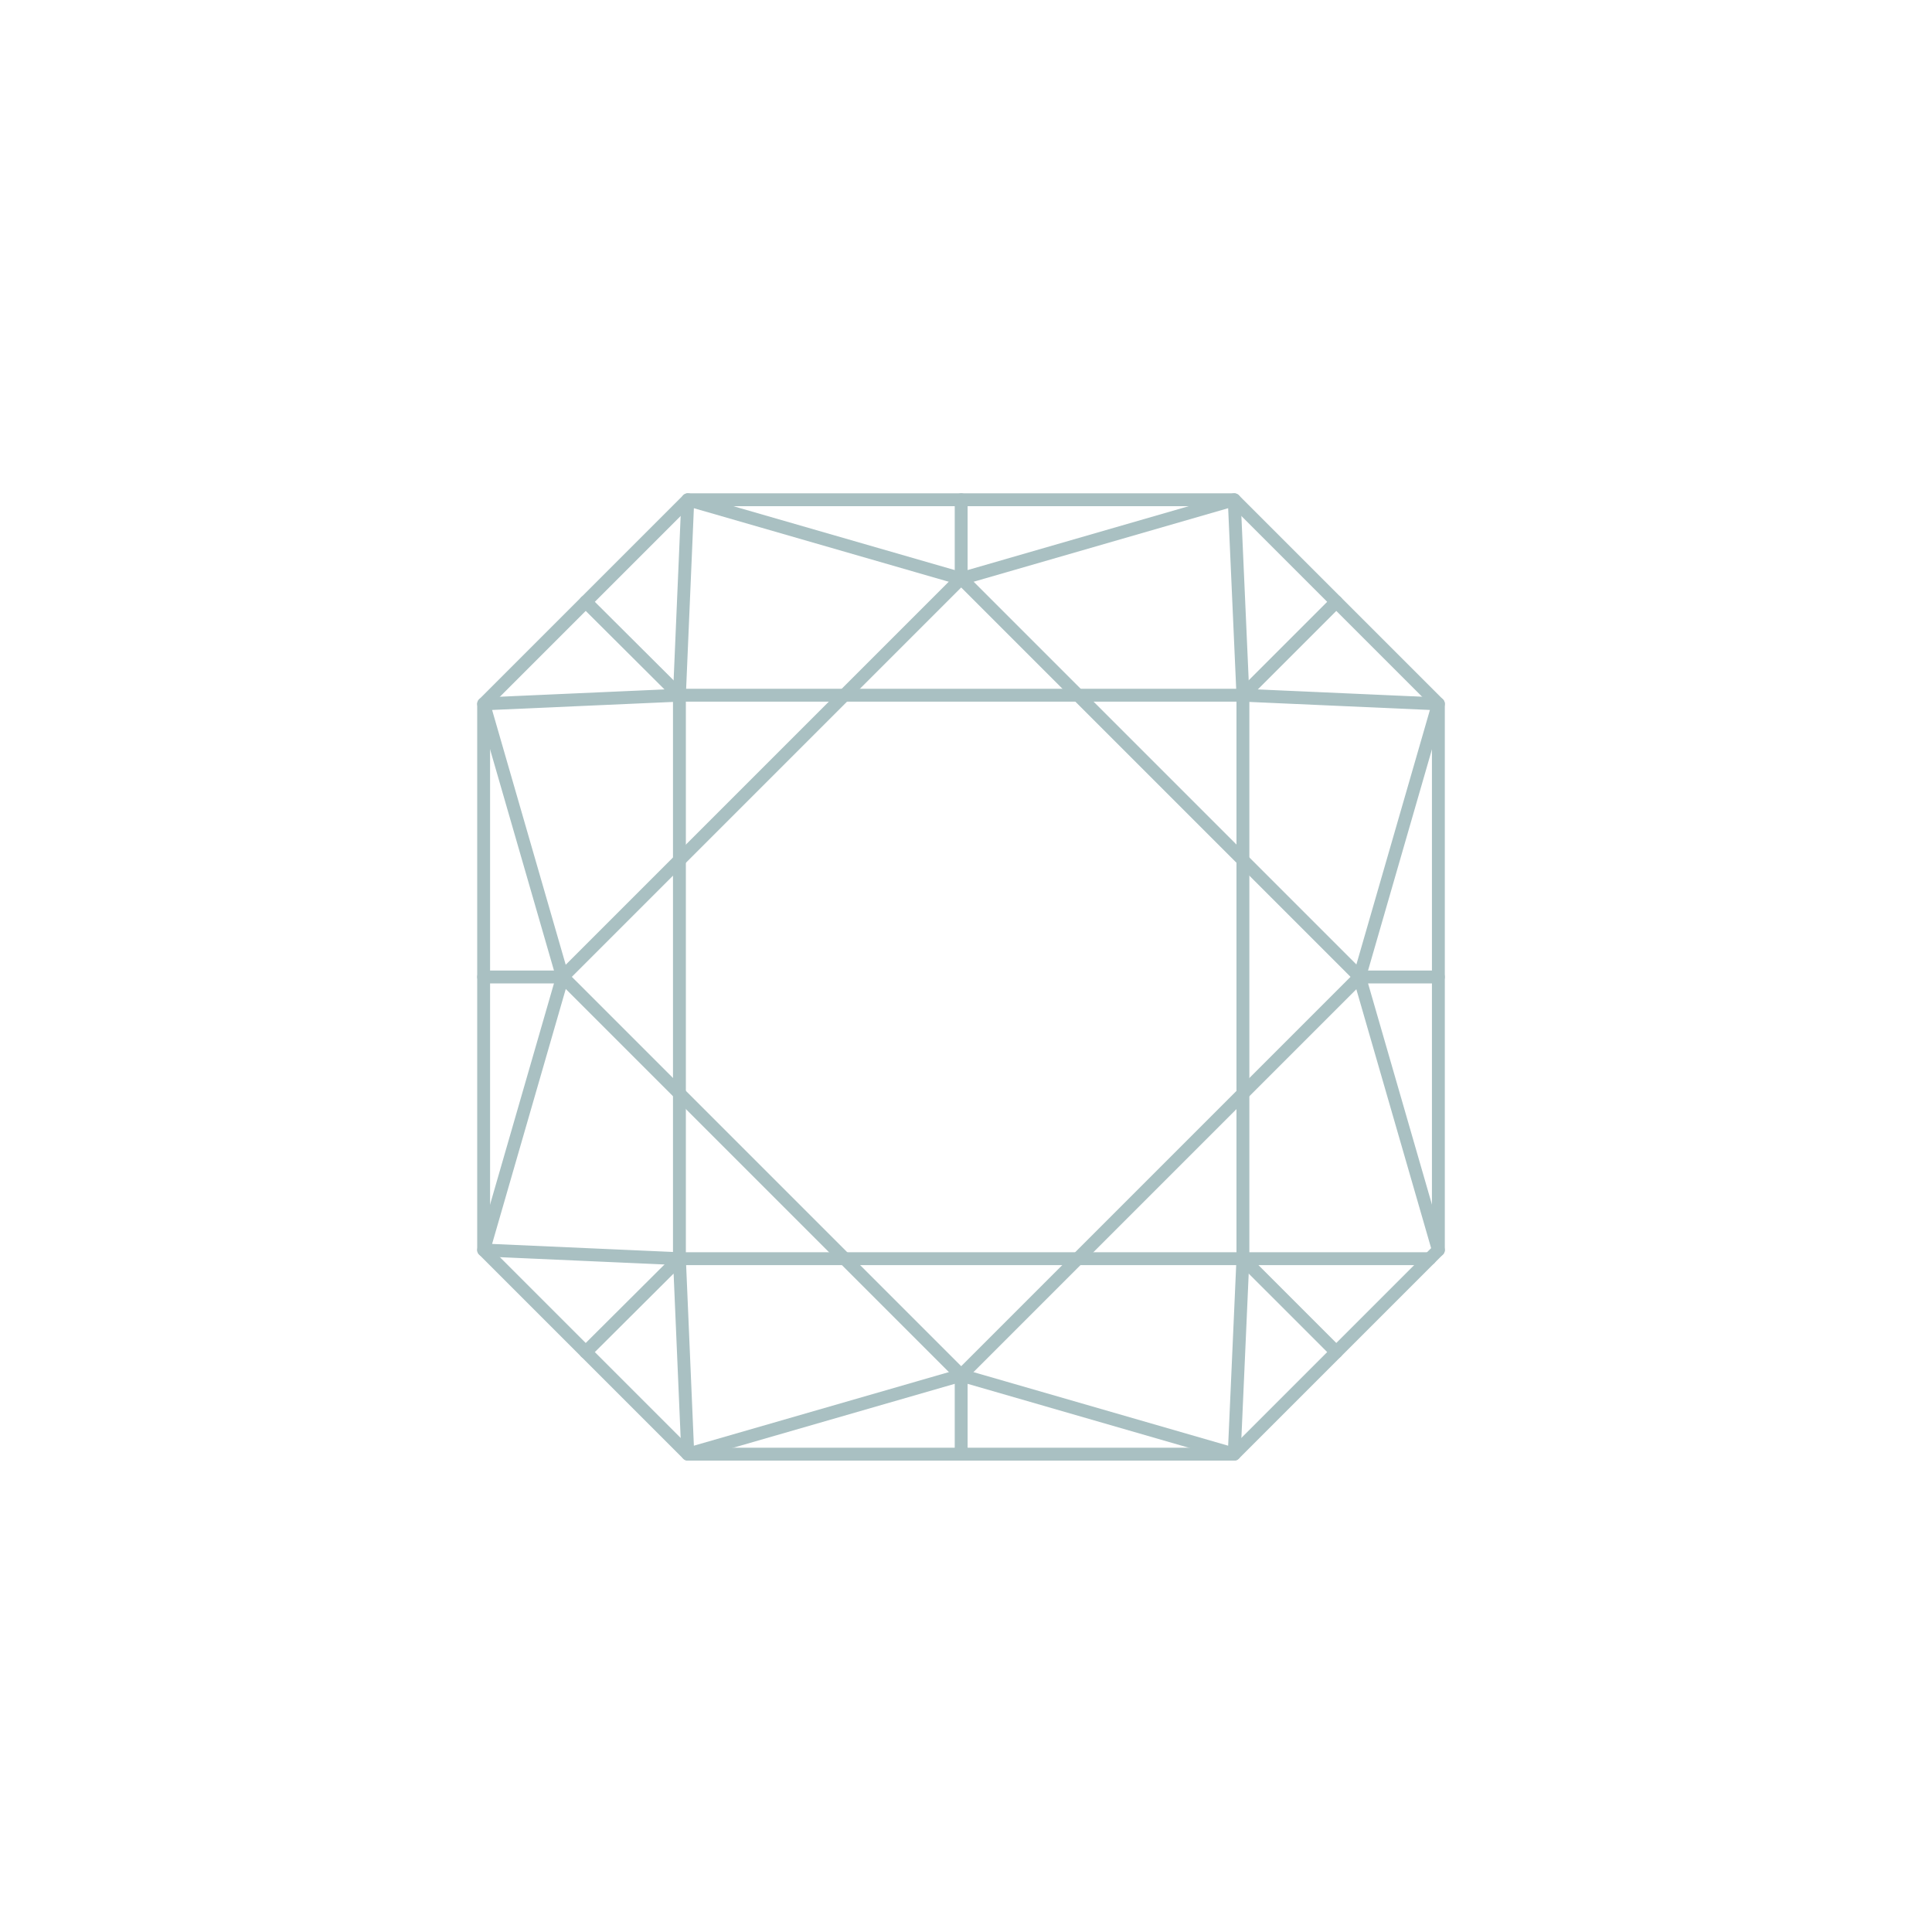 <svg xmlns="http://www.w3.org/2000/svg" viewBox="0 0 60 60"><defs><style>.cls-1{fill:none;stroke:#a9c0c2;stroke-linecap:round;stroke-linejoin:round;stroke-width:0.4px;}</style></defs><title>flanders</title><g id="Lager_1" data-name="Lager 1"><polyline class="cls-1" points="17.47 30.34 15.02 38.82 21.1 39.09"/><polyline class="cls-1" points="44.4 39.09 38.6 39.09 41.5 41.99"/><polyline class="cls-1" points="15.02 30.34 17.47 30.34 15.02 21.86 21.1 21.59 18.19 18.69"/><polyline class="cls-1" points="29.85 17.97 21.36 15.52 21.1 21.59"/><polyline class="cls-1" points="38.6 21.59 38.33 15.52 29.85 17.97 29.85 15.52"/><polyline class="cls-1" points="42.22 30.34 44.67 21.86 38.6 21.59 41.5 18.69"/><polyline class="cls-1" points="44.67 30.34 42.22 30.34 44.67 38.82"/><polyline class="cls-1" points="29.85 45.16 29.85 42.71 38.33 45.16 38.6 39.09"/><polyline class="cls-1" points="18.19 41.99 21.1 39.09 21.36 45.16 29.85 42.71"/><rect class="cls-1" x="21.1" y="21.59" width="17.5" height="17.5"/><rect class="cls-1" x="21.1" y="21.59" width="17.5" height="17.5" transform="translate(-12.71 29.99) rotate(-45)"/><polygon class="cls-1" points="44.67 21.86 38.33 15.52 21.36 15.52 15.02 21.86 15.02 38.82 21.36 45.16 38.33 45.16 44.67 38.82 44.67 21.86"/></g></svg>